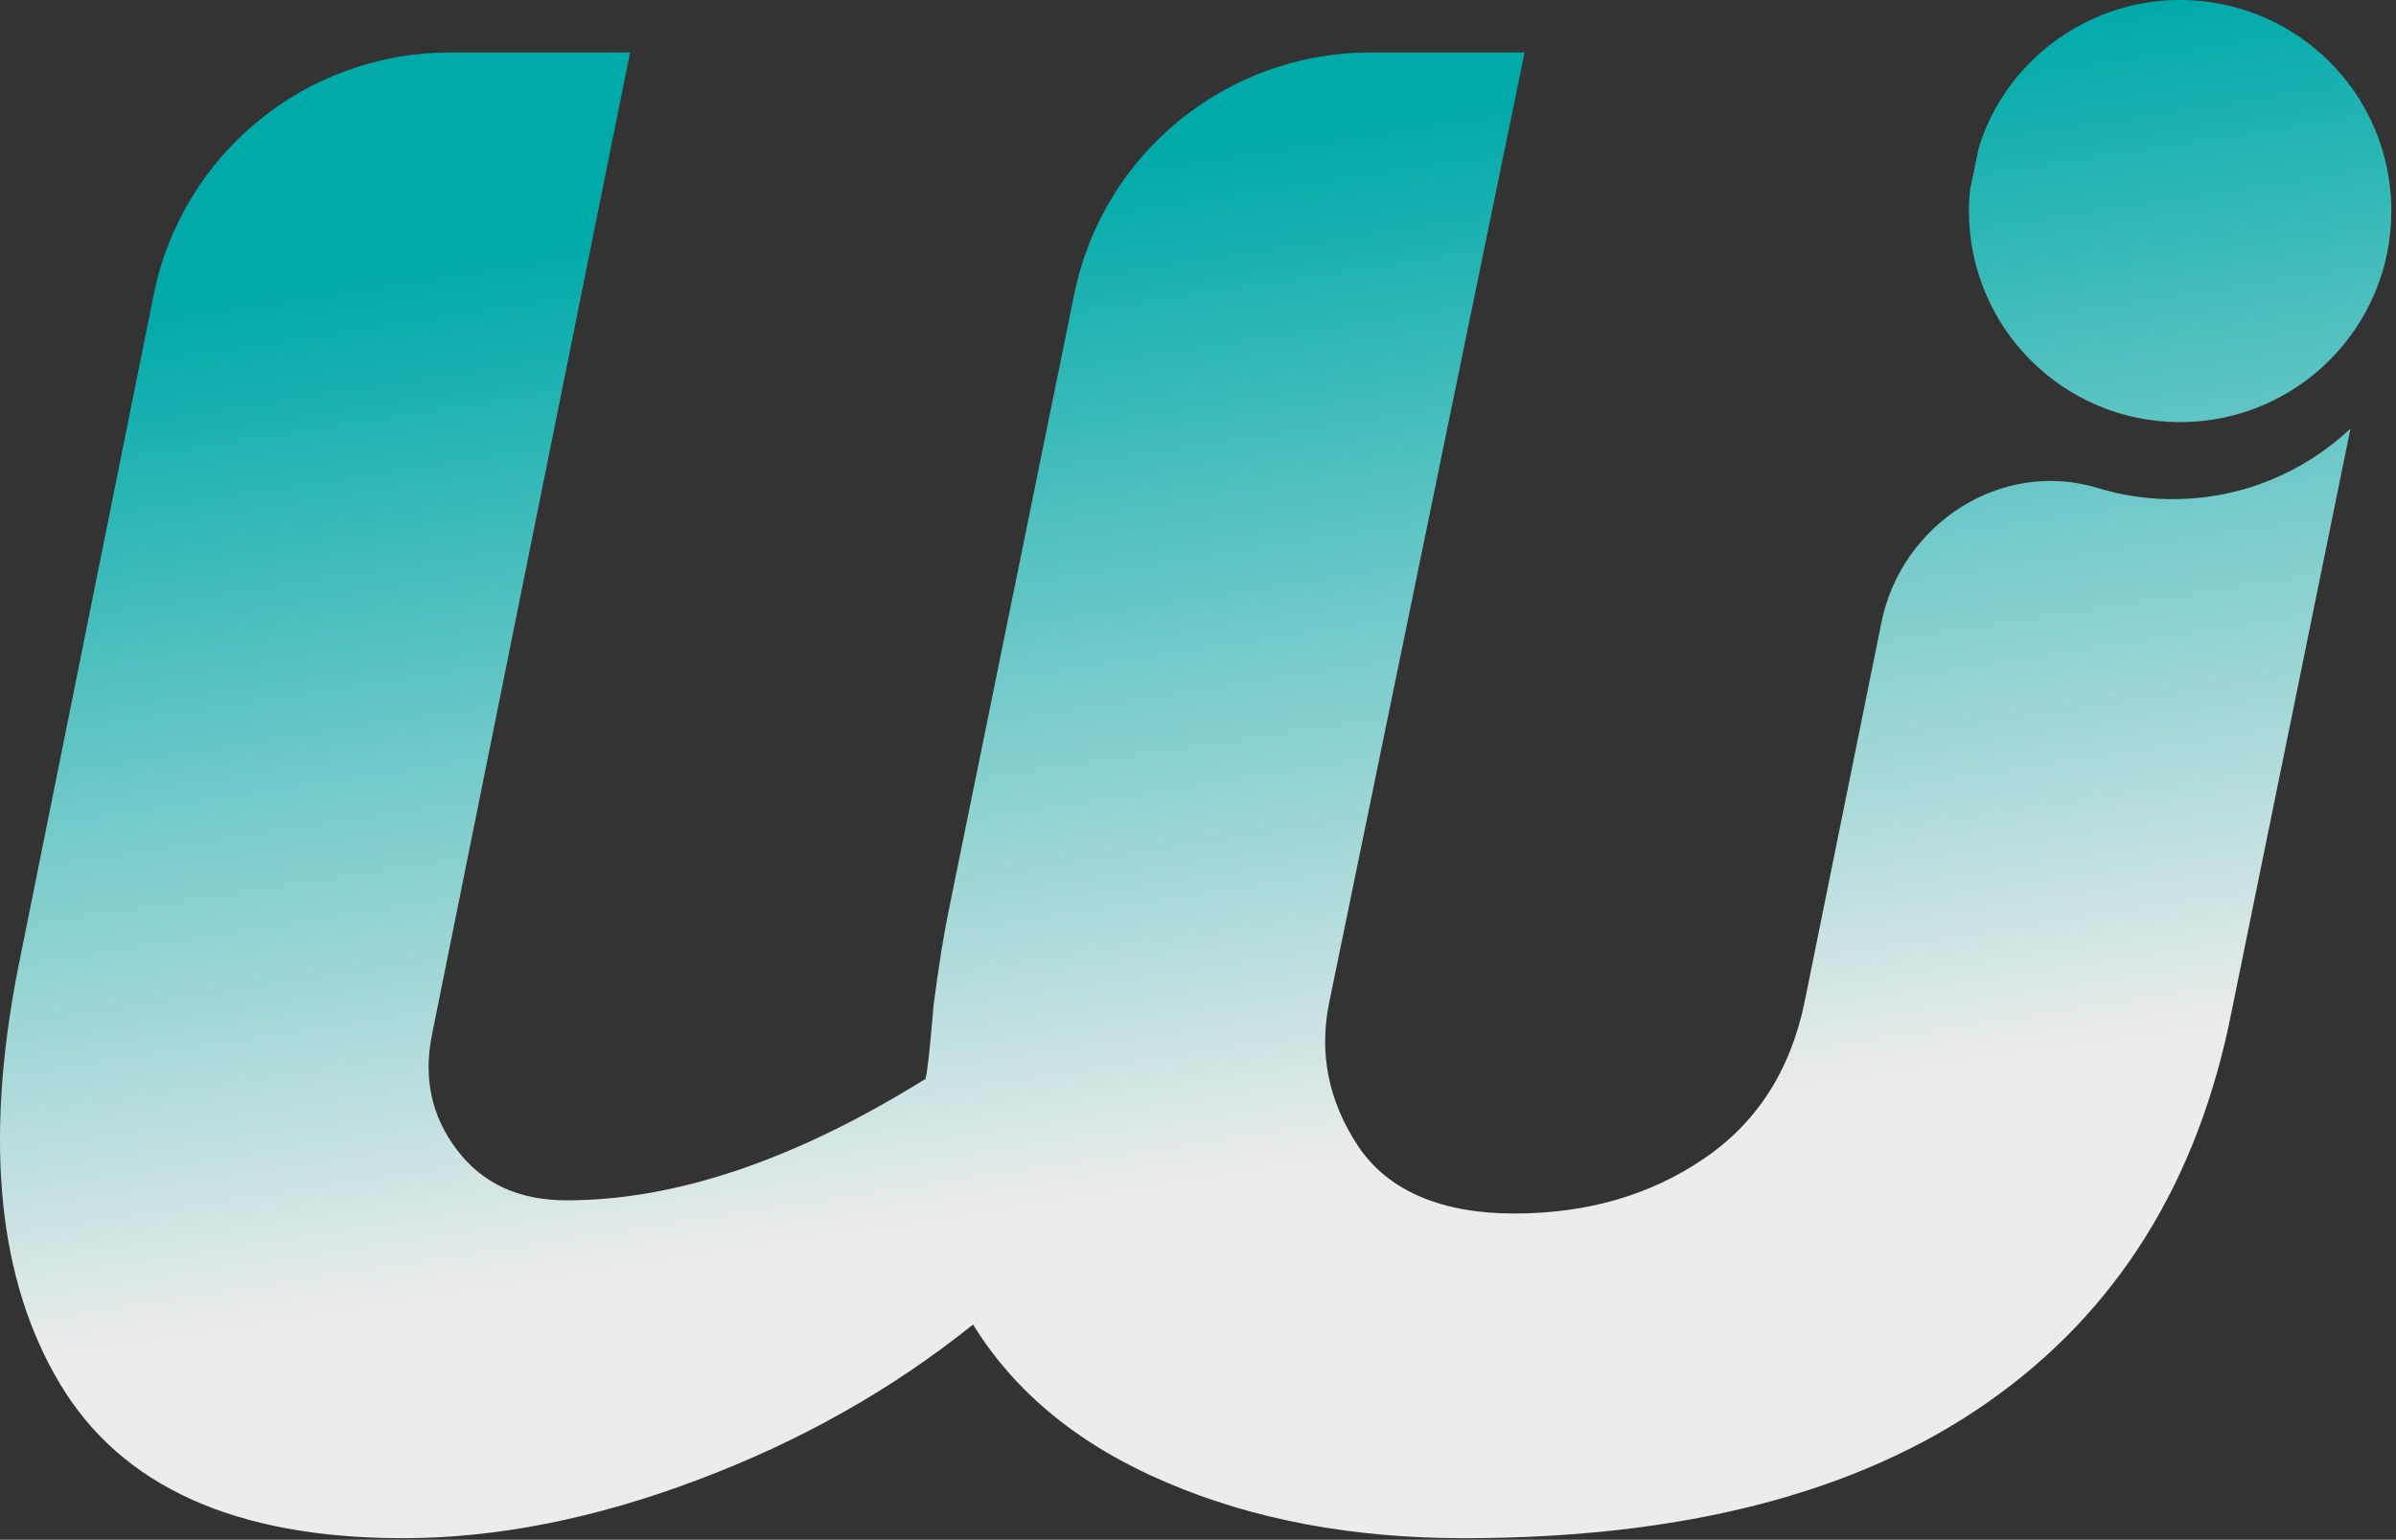 <svg xmlns="http://www.w3.org/2000/svg" width="431" height="277" viewBox="0 0 431 277" fill="none"><rect x="0" y="0" width="431" height="277" fill="#333333" stroke="none"/><path d="M113.34 9.45L77.73 186.03C76.1 193.96 77.64 200.9 82.23 206.9C86.81 212.94 93.37 215.94 101.94 215.94C121.57 215.94 143.08 208.66 166.48 194.09C166.83 192.85 167.3 188.389 167.94 180.81C168.88 173.52 169.83 167.7 170.77 163.24L193.24 52.92C198.39 27.62 220.64 9.45 246.46 9.45H274.25L239.1 180.35C237.22 189.52 238.97 198.13 244.33 206.23C249.73 214.28 259.38 218.31 272.36 218.31C285.34 218.31 296.66 215.09 306.3 208.58C315.94 202.11 322.03 192.68 324.6 180.34L338.44 111.97C342.04 94.22 360.01 82.52 377.34 87.79C381.362 89.018 385.613 89.71 390.009 89.792L390.89 89.79C403.23 89.79 414.45 84.95 422.81 77.11L401.47 181.76C395.47 212.48 380.86 235.97 357.59 252.25C334.32 268.58 302.91 276.72 263.31 276.72C243.39 276.72 225.6 273.42 209.92 266.73C194.28 260.09 182.63 250.62 175.04 238.28C160.47 249.98 143.93 259.32 125.42 266.26C106.911 273.25 89.26 276.72 72.501 276.72C42.421 276.72 21.851 267.46 10.79 248.95C-0.309 230.43 -2.84 205.67 3.16 174.64L27.64 53.05C32.75 27.69 55.02 9.45 80.89 9.45H113.34ZM392.15 0C398.36 0 404.28 1.5 409.46 4.16C421.76 10.42 430.16 23.19 430.16 37.97C430.16 58.93 413.15 75.94 392.15 75.94C371.15 75.94 354.18 58.93 354.18 37.97C354.18 36.73 354.22 35.48 354.39 34.28C354.35 34.24 354.35 34.15 354.39 34.07L355.98 26.44C359.02 16.71 365.92 8.74 374.88 4.16C380.07 1.5 385.94 1.9657e-05 392.15 0Z" fill="url(#paint0_linear_209_80)"></path><defs><linearGradient id="paint0_linear_209_80" x1="392.17" y1="-7.83542e-06" x2="420" y2="182" gradientUnits="userSpaceOnUse"><stop stop-color="#00AAA9"></stop><stop offset="1" stop-color="#ECECEC"></stop></linearGradient></defs></svg>